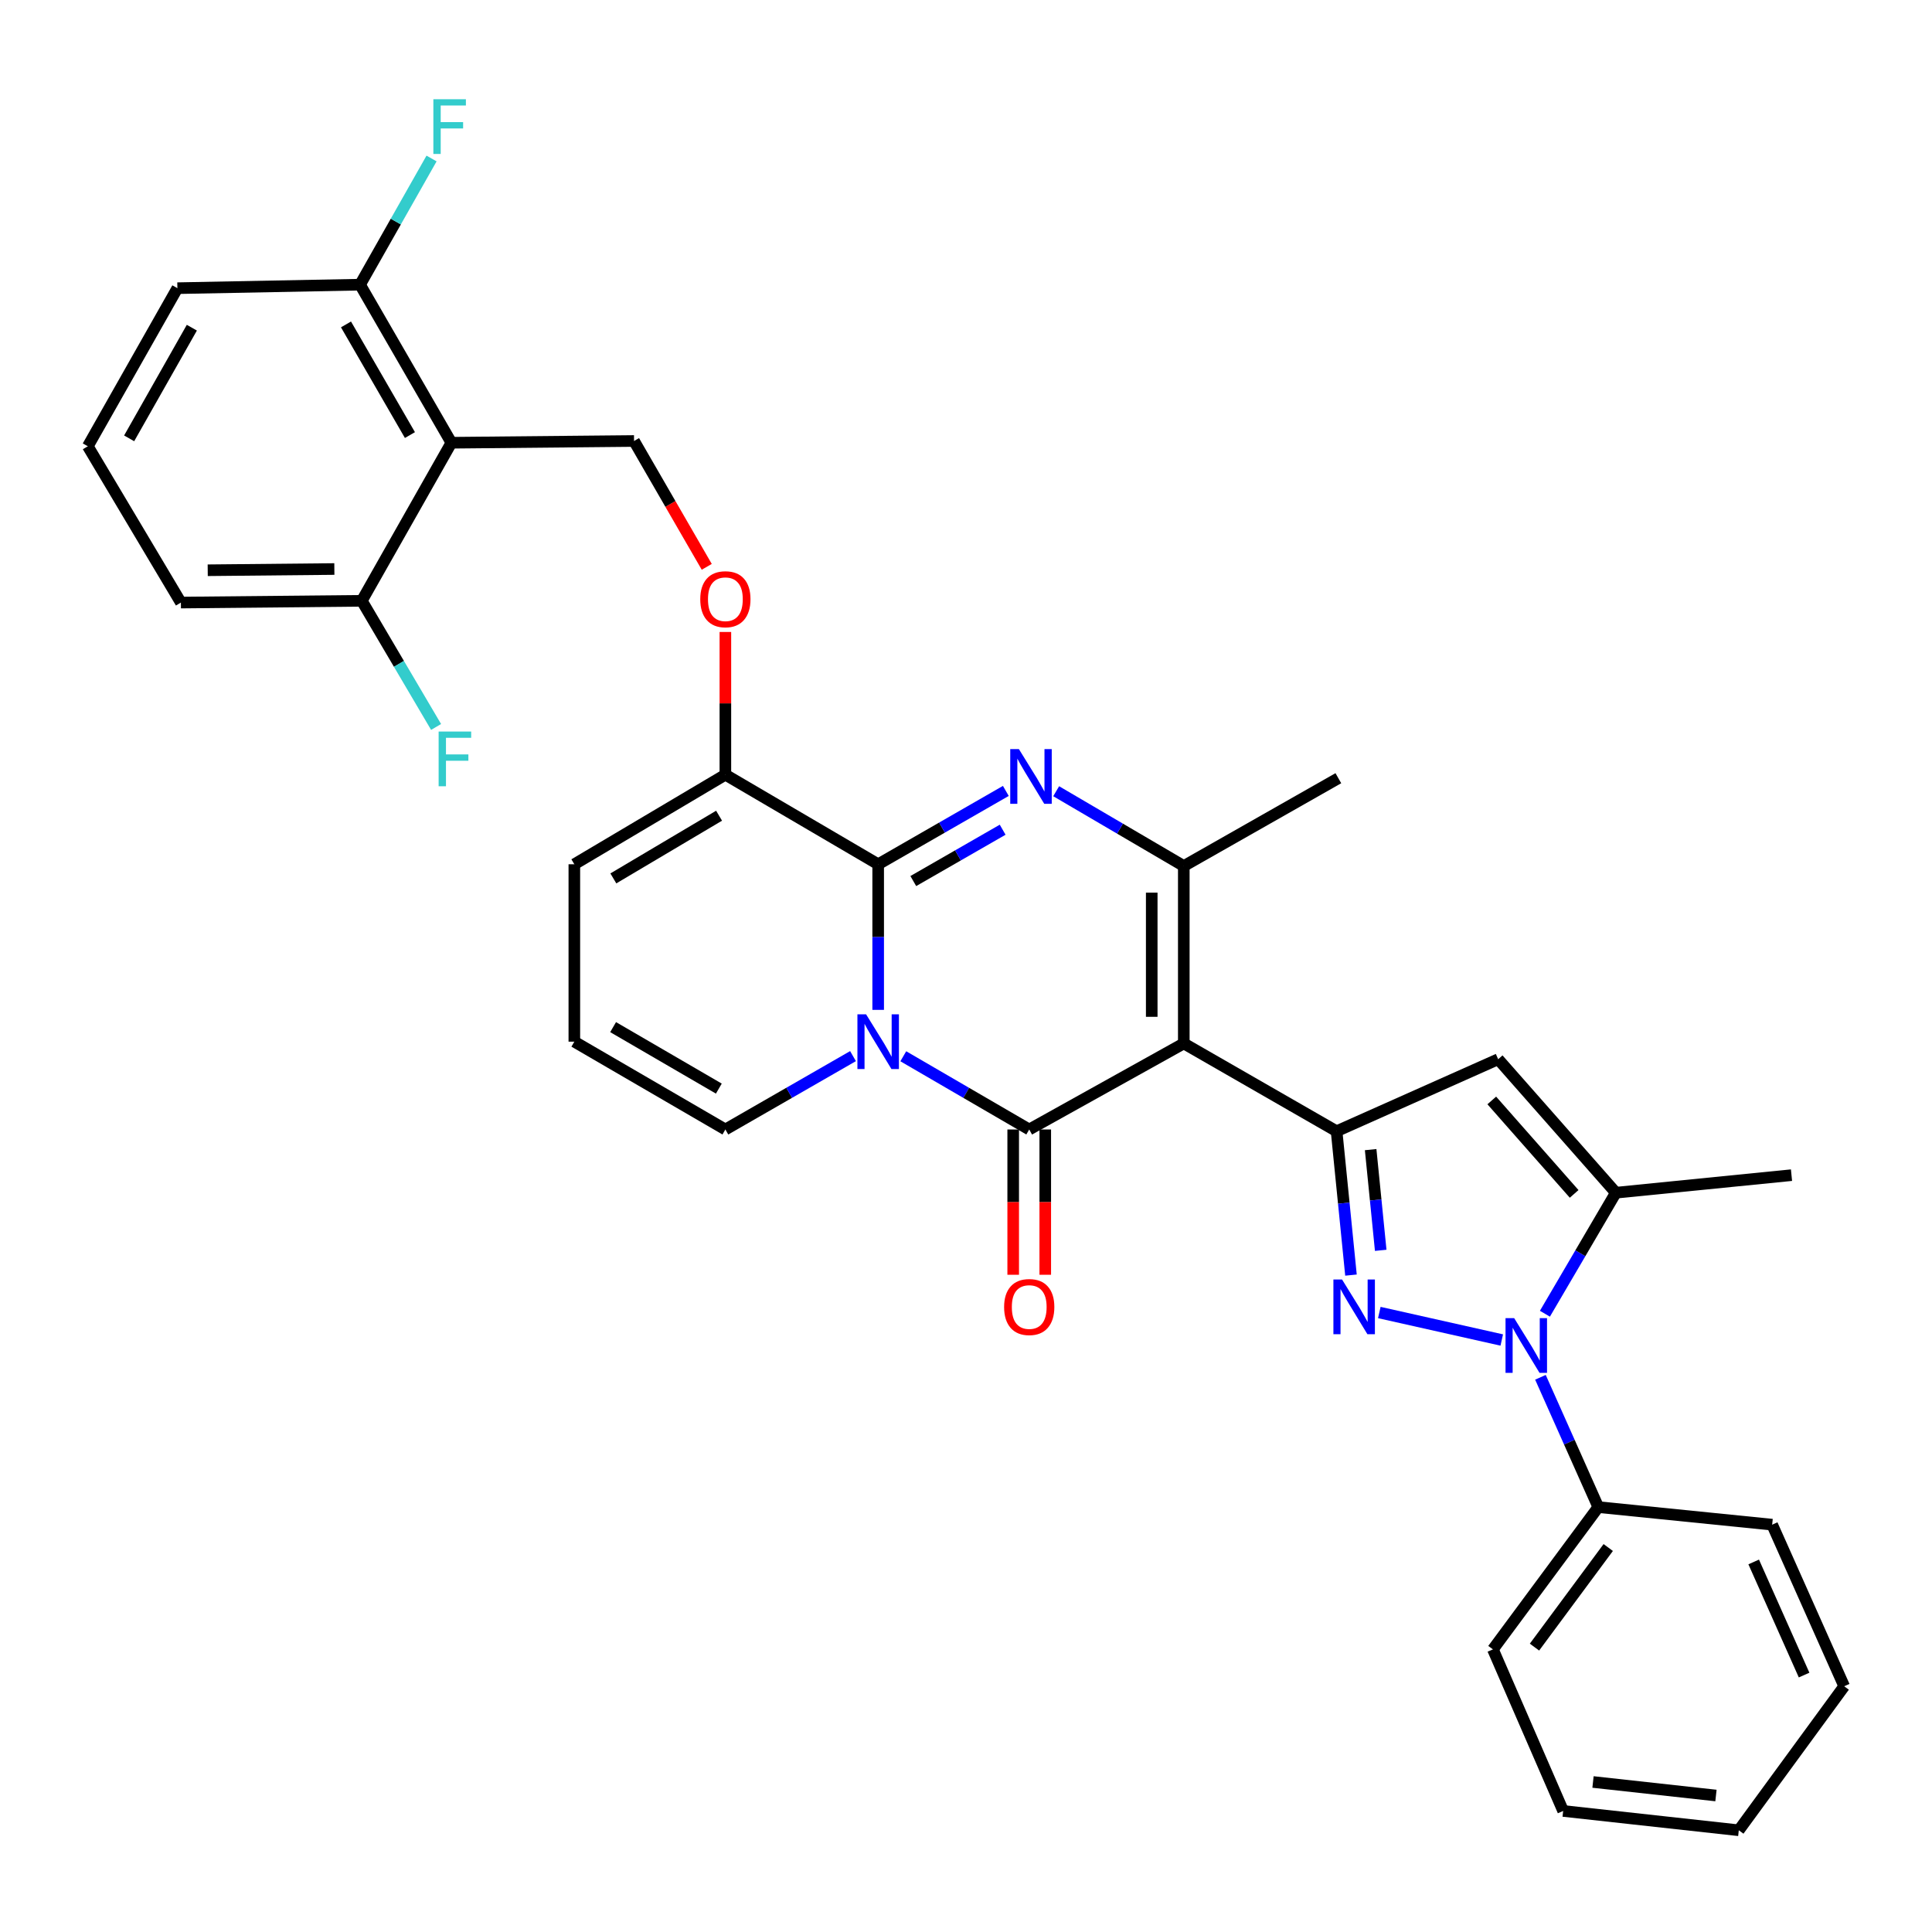 <?xml version='1.0' encoding='iso-8859-1'?>
<svg version='1.1' baseProfile='full'
              xmlns='http://www.w3.org/2000/svg'
                      xmlns:rdkit='http://www.rdkit.org/xml'
                      xmlns:xlink='http://www.w3.org/1999/xlink'
                  xml:space='preserve'
width='1000px' height='1000px' viewBox='0 0 1000 1000'>
<!-- END OF HEADER -->
<rect style='opacity:1.0;fill:#FFFFFF;stroke:none' width='1000' height='1000' x='0' y='0'> </rect>
<path class='bond-0' d='M 297.277,447.343 L 297.277,539.163' style='fill:none;fill-rule:evenodd;stroke:#000000;stroke-width:6px;stroke-linecap:butt;stroke-linejoin:miter;stroke-opacity:1' />
<path class='bond-1' d='M 297.277,447.343 L 375.453,400.982' style='fill:none;fill-rule:evenodd;stroke:#000000;stroke-width:6px;stroke-linecap:butt;stroke-linejoin:miter;stroke-opacity:1' />
<path class='bond-1' d='M 317.468,454.662 L 372.191,422.209' style='fill:none;fill-rule:evenodd;stroke:#000000;stroke-width:6px;stroke-linecap:butt;stroke-linejoin:miter;stroke-opacity:1' />
<path class='bond-2' d='M 297.277,539.163 L 375.453,584.622' style='fill:none;fill-rule:evenodd;stroke:#000000;stroke-width:6px;stroke-linecap:butt;stroke-linejoin:miter;stroke-opacity:1' />
<path class='bond-2' d='M 317.345,531.637 L 372.068,563.458' style='fill:none;fill-rule:evenodd;stroke:#000000;stroke-width:6px;stroke-linecap:butt;stroke-linejoin:miter;stroke-opacity:1' />
<path class='bond-3' d='M 375.453,584.622 L 408.487,565.634' style='fill:none;fill-rule:evenodd;stroke:#000000;stroke-width:6px;stroke-linecap:butt;stroke-linejoin:miter;stroke-opacity:1' />
<path class='bond-3' d='M 408.487,565.634 L 441.521,546.647' style='fill:none;fill-rule:evenodd;stroke:#0000FF;stroke-width:6px;stroke-linecap:butt;stroke-linejoin:miter;stroke-opacity:1' />
<path class='bond-4' d='M 375.453,400.982 L 454.542,447.343' style='fill:none;fill-rule:evenodd;stroke:#000000;stroke-width:6px;stroke-linecap:butt;stroke-linejoin:miter;stroke-opacity:1' />
<path class='bond-5' d='M 375.453,400.982 L 375.453,364.044' style='fill:none;fill-rule:evenodd;stroke:#000000;stroke-width:6px;stroke-linecap:butt;stroke-linejoin:miter;stroke-opacity:1' />
<path class='bond-5' d='M 375.453,364.044 L 375.453,327.107' style='fill:none;fill-rule:evenodd;stroke:#FF0000;stroke-width:6px;stroke-linecap:butt;stroke-linejoin:miter;stroke-opacity:1' />
<path class='bond-6' d='M 454.542,447.343 L 454.542,485.026' style='fill:none;fill-rule:evenodd;stroke:#000000;stroke-width:6px;stroke-linecap:butt;stroke-linejoin:miter;stroke-opacity:1' />
<path class='bond-6' d='M 454.542,485.026 L 454.542,522.708' style='fill:none;fill-rule:evenodd;stroke:#0000FF;stroke-width:6px;stroke-linecap:butt;stroke-linejoin:miter;stroke-opacity:1' />
<path class='bond-7' d='M 454.542,447.343 L 487.58,428.36' style='fill:none;fill-rule:evenodd;stroke:#000000;stroke-width:6px;stroke-linecap:butt;stroke-linejoin:miter;stroke-opacity:1' />
<path class='bond-7' d='M 487.58,428.36 L 520.619,409.376' style='fill:none;fill-rule:evenodd;stroke:#0000FF;stroke-width:6px;stroke-linecap:butt;stroke-linejoin:miter;stroke-opacity:1' />
<path class='bond-7' d='M 472.721,456.036 L 495.848,442.748' style='fill:none;fill-rule:evenodd;stroke:#000000;stroke-width:6px;stroke-linecap:butt;stroke-linejoin:miter;stroke-opacity:1' />
<path class='bond-7' d='M 495.848,442.748 L 518.975,429.459' style='fill:none;fill-rule:evenodd;stroke:#0000FF;stroke-width:6px;stroke-linecap:butt;stroke-linejoin:miter;stroke-opacity:1' />
<path class='bond-8' d='M 467.543,546.722 L 500.135,565.672' style='fill:none;fill-rule:evenodd;stroke:#0000FF;stroke-width:6px;stroke-linecap:butt;stroke-linejoin:miter;stroke-opacity:1' />
<path class='bond-8' d='M 500.135,565.672 L 532.727,584.622' style='fill:none;fill-rule:evenodd;stroke:#000000;stroke-width:6px;stroke-linecap:butt;stroke-linejoin:miter;stroke-opacity:1' />
<path class='bond-9' d='M 532.727,584.622 L 612.728,540.076' style='fill:none;fill-rule:evenodd;stroke:#000000;stroke-width:6px;stroke-linecap:butt;stroke-linejoin:miter;stroke-opacity:1' />
<path class='bond-10' d='M 524.43,584.622 L 524.43,622.219' style='fill:none;fill-rule:evenodd;stroke:#000000;stroke-width:6px;stroke-linecap:butt;stroke-linejoin:miter;stroke-opacity:1' />
<path class='bond-10' d='M 524.43,622.219 L 524.43,659.817' style='fill:none;fill-rule:evenodd;stroke:#FF0000;stroke-width:6px;stroke-linecap:butt;stroke-linejoin:miter;stroke-opacity:1' />
<path class='bond-10' d='M 541.024,584.622 L 541.024,622.219' style='fill:none;fill-rule:evenodd;stroke:#000000;stroke-width:6px;stroke-linecap:butt;stroke-linejoin:miter;stroke-opacity:1' />
<path class='bond-10' d='M 541.024,622.219 L 541.024,659.817' style='fill:none;fill-rule:evenodd;stroke:#FF0000;stroke-width:6px;stroke-linecap:butt;stroke-linejoin:miter;stroke-opacity:1' />
<path class='bond-11' d='M 612.728,540.076 L 612.728,448.256' style='fill:none;fill-rule:evenodd;stroke:#000000;stroke-width:6px;stroke-linecap:butt;stroke-linejoin:miter;stroke-opacity:1' />
<path class='bond-11' d='M 596.134,526.303 L 596.134,462.029' style='fill:none;fill-rule:evenodd;stroke:#000000;stroke-width:6px;stroke-linecap:butt;stroke-linejoin:miter;stroke-opacity:1' />
<path class='bond-12' d='M 612.728,540.076 L 691.817,585.525' style='fill:none;fill-rule:evenodd;stroke:#000000;stroke-width:6px;stroke-linecap:butt;stroke-linejoin:miter;stroke-opacity:1' />
<path class='bond-13' d='M 612.728,448.256 L 579.7,428.895' style='fill:none;fill-rule:evenodd;stroke:#000000;stroke-width:6px;stroke-linecap:butt;stroke-linejoin:miter;stroke-opacity:1' />
<path class='bond-13' d='M 579.7,428.895 L 546.672,409.534' style='fill:none;fill-rule:evenodd;stroke:#0000FF;stroke-width:6px;stroke-linecap:butt;stroke-linejoin:miter;stroke-opacity:1' />
<path class='bond-14' d='M 612.728,448.256 L 692.73,402.798' style='fill:none;fill-rule:evenodd;stroke:#000000;stroke-width:6px;stroke-linecap:butt;stroke-linejoin:miter;stroke-opacity:1' />
<path class='bond-15' d='M 365.814,293.392 L 346.996,260.825' style='fill:none;fill-rule:evenodd;stroke:#FF0000;stroke-width:6px;stroke-linecap:butt;stroke-linejoin:miter;stroke-opacity:1' />
<path class='bond-15' d='M 346.996,260.825 L 328.179,228.257' style='fill:none;fill-rule:evenodd;stroke:#000000;stroke-width:6px;stroke-linecap:butt;stroke-linejoin:miter;stroke-opacity:1' />
<path class='bond-16' d='M 691.817,585.525 L 695.54,622.757' style='fill:none;fill-rule:evenodd;stroke:#000000;stroke-width:6px;stroke-linecap:butt;stroke-linejoin:miter;stroke-opacity:1' />
<path class='bond-16' d='M 695.54,622.757 L 699.263,659.988' style='fill:none;fill-rule:evenodd;stroke:#0000FF;stroke-width:6px;stroke-linecap:butt;stroke-linejoin:miter;stroke-opacity:1' />
<path class='bond-16' d='M 709.445,595.044 L 712.051,621.106' style='fill:none;fill-rule:evenodd;stroke:#000000;stroke-width:6px;stroke-linecap:butt;stroke-linejoin:miter;stroke-opacity:1' />
<path class='bond-16' d='M 712.051,621.106 L 714.657,647.168' style='fill:none;fill-rule:evenodd;stroke:#0000FF;stroke-width:6px;stroke-linecap:butt;stroke-linejoin:miter;stroke-opacity:1' />
<path class='bond-17' d='M 691.817,585.525 L 775.451,548.253' style='fill:none;fill-rule:evenodd;stroke:#000000;stroke-width:6px;stroke-linecap:butt;stroke-linejoin:miter;stroke-opacity:1' />
<path class='bond-18' d='M 713.93,679.356 L 777.309,693.588' style='fill:none;fill-rule:evenodd;stroke:#0000FF;stroke-width:6px;stroke-linecap:butt;stroke-linejoin:miter;stroke-opacity:1' />
<path class='bond-19' d='M 799.642,679.985 L 818.001,648.667' style='fill:none;fill-rule:evenodd;stroke:#0000FF;stroke-width:6px;stroke-linecap:butt;stroke-linejoin:miter;stroke-opacity:1' />
<path class='bond-19' d='M 818.001,648.667 L 836.36,617.349' style='fill:none;fill-rule:evenodd;stroke:#000000;stroke-width:6px;stroke-linecap:butt;stroke-linejoin:miter;stroke-opacity:1' />
<path class='bond-20' d='M 797.329,712.886 L 812.299,746.479' style='fill:none;fill-rule:evenodd;stroke:#0000FF;stroke-width:6px;stroke-linecap:butt;stroke-linejoin:miter;stroke-opacity:1' />
<path class='bond-20' d='M 812.299,746.479 L 827.27,780.071' style='fill:none;fill-rule:evenodd;stroke:#000000;stroke-width:6px;stroke-linecap:butt;stroke-linejoin:miter;stroke-opacity:1' />
<path class='bond-21' d='M 836.36,617.349 L 775.451,548.253' style='fill:none;fill-rule:evenodd;stroke:#000000;stroke-width:6px;stroke-linecap:butt;stroke-linejoin:miter;stroke-opacity:1' />
<path class='bond-21' d='M 814.775,617.957 L 772.139,569.591' style='fill:none;fill-rule:evenodd;stroke:#000000;stroke-width:6px;stroke-linecap:butt;stroke-linejoin:miter;stroke-opacity:1' />
<path class='bond-22' d='M 836.36,617.349 L 927.276,608.259' style='fill:none;fill-rule:evenodd;stroke:#000000;stroke-width:6px;stroke-linecap:butt;stroke-linejoin:miter;stroke-opacity:1' />
<path class='bond-23' d='M 91.816,149.159 L 45.455,230.986' style='fill:none;fill-rule:evenodd;stroke:#000000;stroke-width:6px;stroke-linecap:butt;stroke-linejoin:miter;stroke-opacity:1' />
<path class='bond-23' d='M 99.3,169.613 L 66.846,226.892' style='fill:none;fill-rule:evenodd;stroke:#000000;stroke-width:6px;stroke-linecap:butt;stroke-linejoin:miter;stroke-opacity:1' />
<path class='bond-24' d='M 91.816,149.159 L 186.365,147.343' style='fill:none;fill-rule:evenodd;stroke:#000000;stroke-width:6px;stroke-linecap:butt;stroke-linejoin:miter;stroke-opacity:1' />
<path class='bond-25' d='M 45.455,230.986 L 93.632,311.891' style='fill:none;fill-rule:evenodd;stroke:#000000;stroke-width:6px;stroke-linecap:butt;stroke-linejoin:miter;stroke-opacity:1' />
<path class='bond-26' d='M 827.27,780.071 L 772.731,853.711' style='fill:none;fill-rule:evenodd;stroke:#000000;stroke-width:6px;stroke-linecap:butt;stroke-linejoin:miter;stroke-opacity:1' />
<path class='bond-26' d='M 832.424,800.993 L 794.247,852.541' style='fill:none;fill-rule:evenodd;stroke:#000000;stroke-width:6px;stroke-linecap:butt;stroke-linejoin:miter;stroke-opacity:1' />
<path class='bond-27' d='M 827.27,780.071 L 917.274,789.161' style='fill:none;fill-rule:evenodd;stroke:#000000;stroke-width:6px;stroke-linecap:butt;stroke-linejoin:miter;stroke-opacity:1' />
<path class='bond-28' d='M 772.731,853.711 L 809.09,937.345' style='fill:none;fill-rule:evenodd;stroke:#000000;stroke-width:6px;stroke-linecap:butt;stroke-linejoin:miter;stroke-opacity:1' />
<path class='bond-29' d='M 809.09,937.345 L 899.997,947.347' style='fill:none;fill-rule:evenodd;stroke:#000000;stroke-width:6px;stroke-linecap:butt;stroke-linejoin:miter;stroke-opacity:1' />
<path class='bond-29' d='M 824.541,922.351 L 888.176,929.352' style='fill:none;fill-rule:evenodd;stroke:#000000;stroke-width:6px;stroke-linecap:butt;stroke-linejoin:miter;stroke-opacity:1' />
<path class='bond-30' d='M 899.997,947.347 L 954.545,872.803' style='fill:none;fill-rule:evenodd;stroke:#000000;stroke-width:6px;stroke-linecap:butt;stroke-linejoin:miter;stroke-opacity:1' />
<path class='bond-31' d='M 954.545,872.803 L 917.274,789.161' style='fill:none;fill-rule:evenodd;stroke:#000000;stroke-width:6px;stroke-linecap:butt;stroke-linejoin:miter;stroke-opacity:1' />
<path class='bond-31' d='M 933.797,867.011 L 907.707,808.461' style='fill:none;fill-rule:evenodd;stroke:#000000;stroke-width:6px;stroke-linecap:butt;stroke-linejoin:miter;stroke-opacity:1' />
<path class='bond-32' d='M 93.632,311.891 L 187.268,310.978' style='fill:none;fill-rule:evenodd;stroke:#000000;stroke-width:6px;stroke-linecap:butt;stroke-linejoin:miter;stroke-opacity:1' />
<path class='bond-32' d='M 107.516,295.161 L 173.061,294.522' style='fill:none;fill-rule:evenodd;stroke:#000000;stroke-width:6px;stroke-linecap:butt;stroke-linejoin:miter;stroke-opacity:1' />
<path class='bond-33' d='M 187.268,310.978 L 233.639,229.161' style='fill:none;fill-rule:evenodd;stroke:#000000;stroke-width:6px;stroke-linecap:butt;stroke-linejoin:miter;stroke-opacity:1' />
<path class='bond-34' d='M 187.268,310.978 L 206.494,343.624' style='fill:none;fill-rule:evenodd;stroke:#000000;stroke-width:6px;stroke-linecap:butt;stroke-linejoin:miter;stroke-opacity:1' />
<path class='bond-34' d='M 206.494,343.624 L 225.719,376.271' style='fill:none;fill-rule:evenodd;stroke:#33CCCC;stroke-width:6px;stroke-linecap:butt;stroke-linejoin:miter;stroke-opacity:1' />
<path class='bond-35' d='M 233.639,229.161 L 186.365,147.343' style='fill:none;fill-rule:evenodd;stroke:#000000;stroke-width:6px;stroke-linecap:butt;stroke-linejoin:miter;stroke-opacity:1' />
<path class='bond-35' d='M 212.18,225.19 L 179.088,167.918' style='fill:none;fill-rule:evenodd;stroke:#000000;stroke-width:6px;stroke-linecap:butt;stroke-linejoin:miter;stroke-opacity:1' />
<path class='bond-36' d='M 233.639,229.161 L 328.179,228.257' style='fill:none;fill-rule:evenodd;stroke:#000000;stroke-width:6px;stroke-linecap:butt;stroke-linejoin:miter;stroke-opacity:1' />
<path class='bond-37' d='M 186.365,147.343 L 204.868,114.69' style='fill:none;fill-rule:evenodd;stroke:#000000;stroke-width:6px;stroke-linecap:butt;stroke-linejoin:miter;stroke-opacity:1' />
<path class='bond-37' d='M 204.868,114.69 L 223.371,82.037' style='fill:none;fill-rule:evenodd;stroke:#33CCCC;stroke-width:6px;stroke-linecap:butt;stroke-linejoin:miter;stroke-opacity:1' />
<path  class='atom-5' d='M 448.282 525.003
L 457.562 540.003
Q 458.482 541.483, 459.962 544.163
Q 461.442 546.843, 461.522 547.003
L 461.522 525.003
L 465.282 525.003
L 465.282 553.323
L 461.402 553.323
L 451.442 536.923
Q 450.282 535.003, 449.042 532.803
Q 447.842 530.603, 447.482 529.923
L 447.482 553.323
L 443.802 553.323
L 443.802 525.003
L 448.282 525.003
' fill='#0000FF'/>
<path  class='atom-9' d='M 527.38 387.734
L 536.66 402.734
Q 537.58 404.214, 539.06 406.894
Q 540.54 409.574, 540.62 409.734
L 540.62 387.734
L 544.38 387.734
L 544.38 416.054
L 540.5 416.054
L 530.54 399.654
Q 529.38 397.734, 528.14 395.534
Q 526.94 393.334, 526.58 392.654
L 526.58 416.054
L 522.9 416.054
L 522.9 387.734
L 527.38 387.734
' fill='#0000FF'/>
<path  class='atom-10' d='M 362.453 310.154
Q 362.453 303.354, 365.813 299.554
Q 369.173 295.754, 375.453 295.754
Q 381.733 295.754, 385.093 299.554
Q 388.453 303.354, 388.453 310.154
Q 388.453 317.034, 385.053 320.954
Q 381.653 324.834, 375.453 324.834
Q 369.213 324.834, 365.813 320.954
Q 362.453 317.074, 362.453 310.154
M 375.453 321.634
Q 379.773 321.634, 382.093 318.754
Q 384.453 315.834, 384.453 310.154
Q 384.453 304.594, 382.093 301.794
Q 379.773 298.954, 375.453 298.954
Q 371.133 298.954, 368.773 301.754
Q 366.453 304.554, 366.453 310.154
Q 366.453 315.874, 368.773 318.754
Q 371.133 321.634, 375.453 321.634
' fill='#FF0000'/>
<path  class='atom-12' d='M 519.727 676.512
Q 519.727 669.712, 523.087 665.912
Q 526.447 662.112, 532.727 662.112
Q 539.007 662.112, 542.367 665.912
Q 545.727 669.712, 545.727 676.512
Q 545.727 683.392, 542.327 687.312
Q 538.927 691.192, 532.727 691.192
Q 526.487 691.192, 523.087 687.312
Q 519.727 683.432, 519.727 676.512
M 532.727 687.992
Q 537.047 687.992, 539.367 685.112
Q 541.727 682.192, 541.727 676.512
Q 541.727 670.952, 539.367 668.152
Q 537.047 665.312, 532.727 665.312
Q 528.407 665.312, 526.047 668.112
Q 523.727 670.912, 523.727 676.512
Q 523.727 682.232, 526.047 685.112
Q 528.407 687.992, 532.727 687.992
' fill='#FF0000'/>
<path  class='atom-14' d='M 694.647 662.272
L 703.927 677.272
Q 704.847 678.752, 706.327 681.432
Q 707.807 684.112, 707.887 684.272
L 707.887 662.272
L 711.647 662.272
L 711.647 690.592
L 707.767 690.592
L 697.807 674.192
Q 696.647 672.272, 695.407 670.072
Q 694.207 667.872, 693.847 667.192
L 693.847 690.592
L 690.167 690.592
L 690.167 662.272
L 694.647 662.272
' fill='#0000FF'/>
<path  class='atom-15' d='M 783.738 682.277
L 793.018 697.277
Q 793.938 698.757, 795.418 701.437
Q 796.898 704.117, 796.978 704.277
L 796.978 682.277
L 800.738 682.277
L 800.738 710.597
L 796.858 710.597
L 786.898 694.197
Q 785.738 692.277, 784.498 690.077
Q 783.298 687.877, 782.938 687.197
L 782.938 710.597
L 779.258 710.597
L 779.258 682.277
L 783.738 682.277
' fill='#0000FF'/>
<path  class='atom-32' d='M 224.307 51.366
L 241.147 51.366
L 241.147 54.606
L 228.107 54.606
L 228.107 63.206
L 239.707 63.206
L 239.707 66.486
L 228.107 66.486
L 228.107 79.686
L 224.307 79.686
L 224.307 51.366
' fill='#33CCCC'/>
<path  class='atom-33' d='M 227.035 378.645
L 243.875 378.645
L 243.875 381.885
L 230.835 381.885
L 230.835 390.485
L 242.435 390.485
L 242.435 393.765
L 230.835 393.765
L 230.835 406.965
L 227.035 406.965
L 227.035 378.645
' fill='#33CCCC'/>
</svg>
